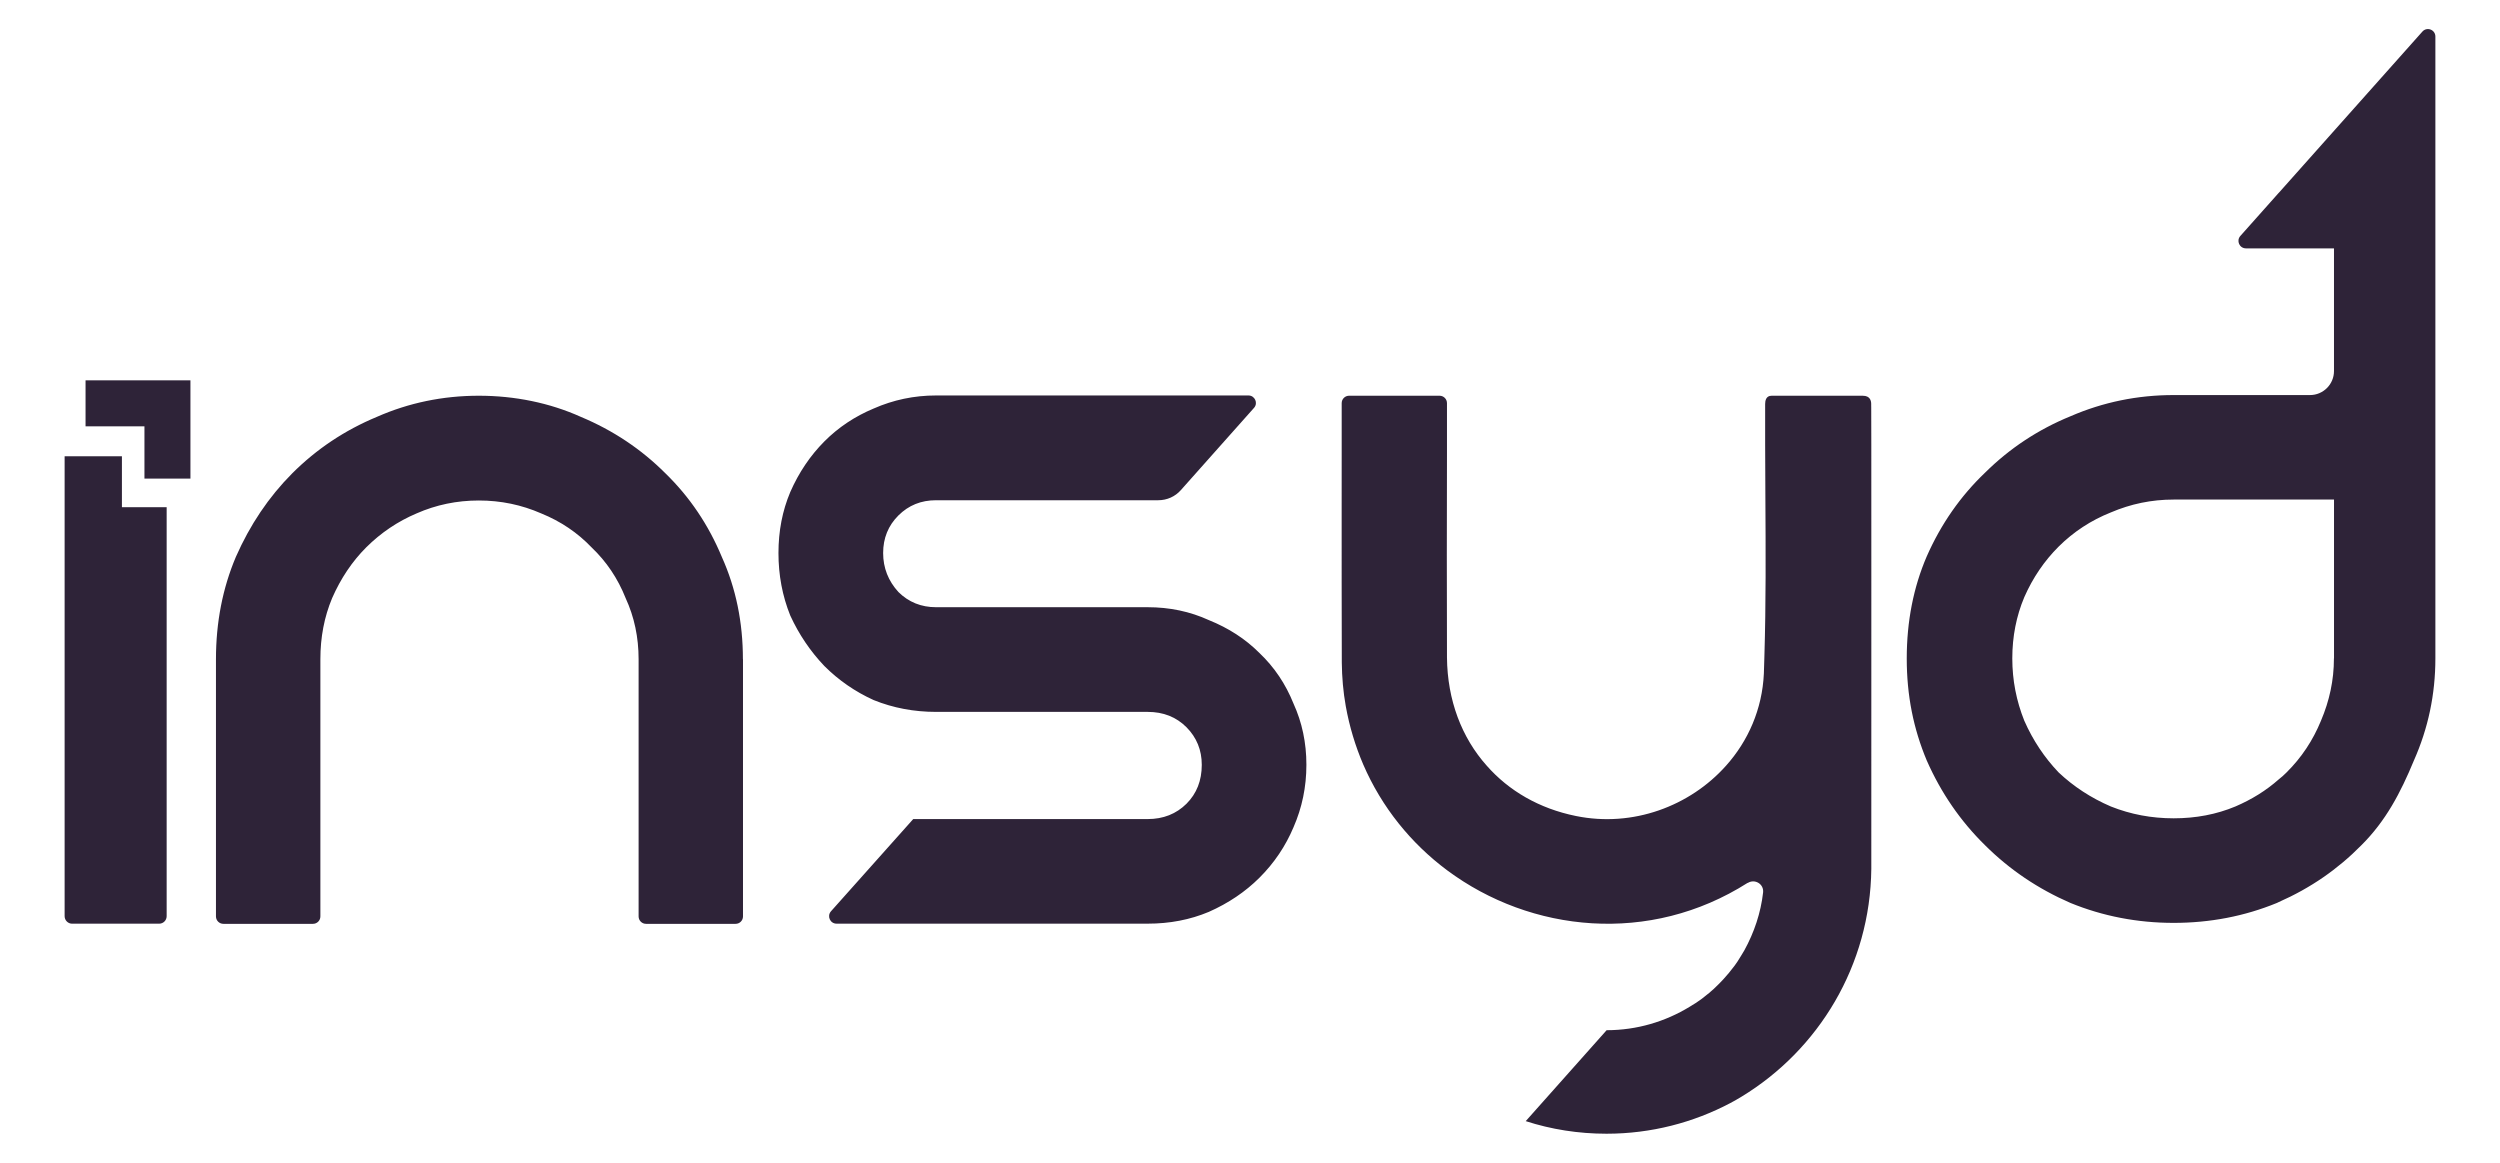<svg width="86" height="40" viewBox="0 0 86 40" fill="none" xmlns="http://www.w3.org/2000/svg">
<path fill-rule="evenodd" clip-rule="evenodd" d="M77.068 8.117L78.389 6.633H78.391L83.33 1.087C83.487 0.91 83.777 1.021 83.777 1.257V22.649C83.777 23.888 83.528 25.06 83.038 26.162C82.578 27.273 82.072 28.24 81.231 29.076C80.423 29.898 79.482 30.55 78.389 31.031C78.369 31.043 78.345 31.052 78.327 31.061C77.21 31.519 76.023 31.747 74.775 31.747C73.527 31.747 72.339 31.517 71.223 31.061C70.105 30.575 69.129 29.915 68.288 29.079C67.437 28.243 66.773 27.276 66.282 26.165C65.82 25.062 65.592 23.922 65.592 22.652C65.592 21.383 65.82 20.208 66.282 19.135C66.772 18.026 67.439 17.068 68.288 16.258C69.129 15.426 70.108 14.776 71.223 14.32C72.342 13.835 73.527 13.59 74.775 13.59H79.464C79.919 13.59 80.289 13.221 80.289 12.765V8.544H77.26C77.038 8.544 76.921 8.282 77.068 8.117ZM79.841 24.794C80.131 24.113 80.287 23.403 80.287 22.651V22.649L80.29 22.646V17.185H74.775C74.014 17.185 73.299 17.335 72.614 17.627C71.931 17.899 71.331 18.293 70.816 18.804C70.33 19.29 69.931 19.869 69.635 20.544C69.363 21.19 69.223 21.895 69.223 22.648C69.223 23.4 69.363 24.11 69.635 24.791C69.933 25.469 70.33 26.06 70.816 26.571C71.331 27.057 71.933 27.451 72.614 27.743C73.298 28.015 74.014 28.15 74.775 28.15C75.536 28.15 76.246 28.015 76.897 27.743C77.46 27.501 77.954 27.196 78.388 26.811C78.48 26.74 78.568 26.662 78.655 26.574C79.172 26.062 79.565 25.469 79.841 24.794ZM25.559 31.525V22.677H25.556C25.556 21.41 25.317 20.238 24.831 19.159C24.371 18.053 23.725 17.095 22.893 16.285C22.058 15.449 21.086 14.803 19.985 14.342C18.91 13.858 17.708 13.613 16.472 13.613C15.237 13.613 14.062 13.856 12.96 14.342C11.855 14.803 10.887 15.449 10.051 16.285C9.244 17.097 8.6 18.053 8.113 19.159C7.657 20.238 7.429 21.41 7.429 22.677V31.525C7.429 31.666 7.543 31.78 7.685 31.78H10.765C10.907 31.78 11.021 31.666 11.021 31.525V22.677C11.021 21.924 11.154 21.222 11.426 20.573C11.723 19.898 12.109 19.32 12.595 18.832C13.106 18.323 13.689 17.933 14.331 17.661C15.006 17.364 15.718 17.217 16.474 17.217C17.229 17.217 17.942 17.366 18.617 17.661C19.287 17.933 19.866 18.323 20.352 18.832C20.864 19.32 21.252 19.898 21.521 20.573C21.82 21.222 21.968 21.924 21.968 22.677V31.525C21.968 31.666 22.082 31.78 22.223 31.78H25.304C25.445 31.78 25.559 31.666 25.559 31.525ZM64.37 13.988L64.373 15.285C64.373 16.902 64.374 18.519 64.374 20.135C64.375 23.365 64.376 26.593 64.373 29.821V29.889C64.338 33.209 62.562 36.113 59.908 37.726C59.782 37.804 59.654 37.875 59.524 37.945C58.256 38.615 56.803 39 55.264 39C54.297 39 53.361 38.851 52.485 38.567L55.268 35.439C56.312 35.439 57.289 35.142 58.124 34.633C58.154 34.615 58.183 34.596 58.213 34.578L58.213 34.577L58.213 34.577C58.256 34.55 58.299 34.523 58.343 34.498C58.483 34.405 58.619 34.305 58.75 34.192H58.755C58.89 34.08 59.017 33.964 59.139 33.838C59.191 33.786 59.241 33.733 59.29 33.68C59.355 33.61 59.417 33.539 59.478 33.464C59.604 33.311 59.741 33.136 59.847 32.953C59.866 32.922 59.885 32.891 59.904 32.861L59.904 32.861C59.938 32.806 59.972 32.752 60.004 32.695C60.344 32.078 60.572 31.397 60.65 30.704C60.685 30.412 60.369 30.223 60.126 30.372H60.116C56.75 32.511 52.665 32.082 49.783 29.939C48.545 29.017 47.534 27.778 46.892 26.291C46.625 25.665 46.421 24.999 46.294 24.289C46.206 23.8 46.163 23.292 46.158 22.794C46.152 20.997 46.153 19.196 46.153 17.395C46.154 16.794 46.154 16.194 46.154 15.593V13.868C46.154 13.727 46.268 13.613 46.409 13.613H49.52C49.662 13.613 49.776 13.727 49.776 13.868V15.593V15.596V15.597V15.597V15.598C49.771 17.928 49.767 20.254 49.776 22.579V22.614C49.789 24.087 50.282 25.375 51.145 26.341C51.902 27.202 52.947 27.814 54.21 28.07C56.174 28.472 58.136 27.729 59.375 26.341C60.136 25.492 60.622 24.394 60.677 23.169C60.686 22.976 60.691 22.78 60.695 22.582C60.75 20.755 60.74 18.926 60.729 17.097V17.097V17.097V17.097C60.726 16.495 60.722 15.893 60.721 15.291V13.896C60.721 13.785 60.752 13.614 60.939 13.614H64.083C64.334 13.614 64.369 13.791 64.369 13.896V13.99L64.37 13.988ZM44.496 28.459C44.792 27.783 44.94 27.068 44.94 26.311V26.304C44.94 25.553 44.792 24.851 44.496 24.202C44.225 23.528 43.838 22.951 43.322 22.46C42.838 21.976 42.26 21.604 41.585 21.332C40.936 21.035 40.236 20.888 39.479 20.888H32.202C31.687 20.888 31.257 20.713 30.904 20.364C30.558 19.984 30.38 19.537 30.38 19.024C30.38 18.512 30.555 18.082 30.904 17.733C31.257 17.381 31.687 17.208 32.202 17.208H39.844C40.145 17.208 40.426 17.082 40.623 16.858L43.139 14.03C43.286 13.866 43.167 13.604 42.947 13.604H32.202C31.445 13.604 30.729 13.756 30.055 14.053C29.41 14.322 28.842 14.699 28.358 15.185C27.874 15.673 27.482 16.25 27.185 16.927C26.913 17.573 26.779 18.269 26.779 19.026C26.779 19.783 26.913 20.499 27.185 21.174C27.48 21.818 27.872 22.4 28.358 22.911C28.842 23.395 29.41 23.791 30.055 24.083C30.729 24.355 31.445 24.489 32.202 24.489H39.479C40.02 24.489 40.464 24.665 40.816 25.018C41.163 25.369 41.341 25.799 41.341 26.31C41.341 26.851 41.166 27.298 40.816 27.648C40.462 27.999 40.017 28.176 39.479 28.176H31.415L28.587 31.347C28.439 31.513 28.556 31.774 28.778 31.774H39.479C40.239 31.774 40.936 31.64 41.585 31.368C42.257 31.07 42.836 30.68 43.322 30.197C43.835 29.686 44.224 29.104 44.496 28.459ZM4.194 15.696H2.223V31.516C2.223 31.659 2.338 31.775 2.481 31.775H5.475C5.618 31.775 5.733 31.659 5.733 31.516V17.447H4.194V15.696ZM6.551 16.465H4.969V14.666H2.943V13.083H6.551V16.465Z" fill="#2E2338"/>
</svg>
